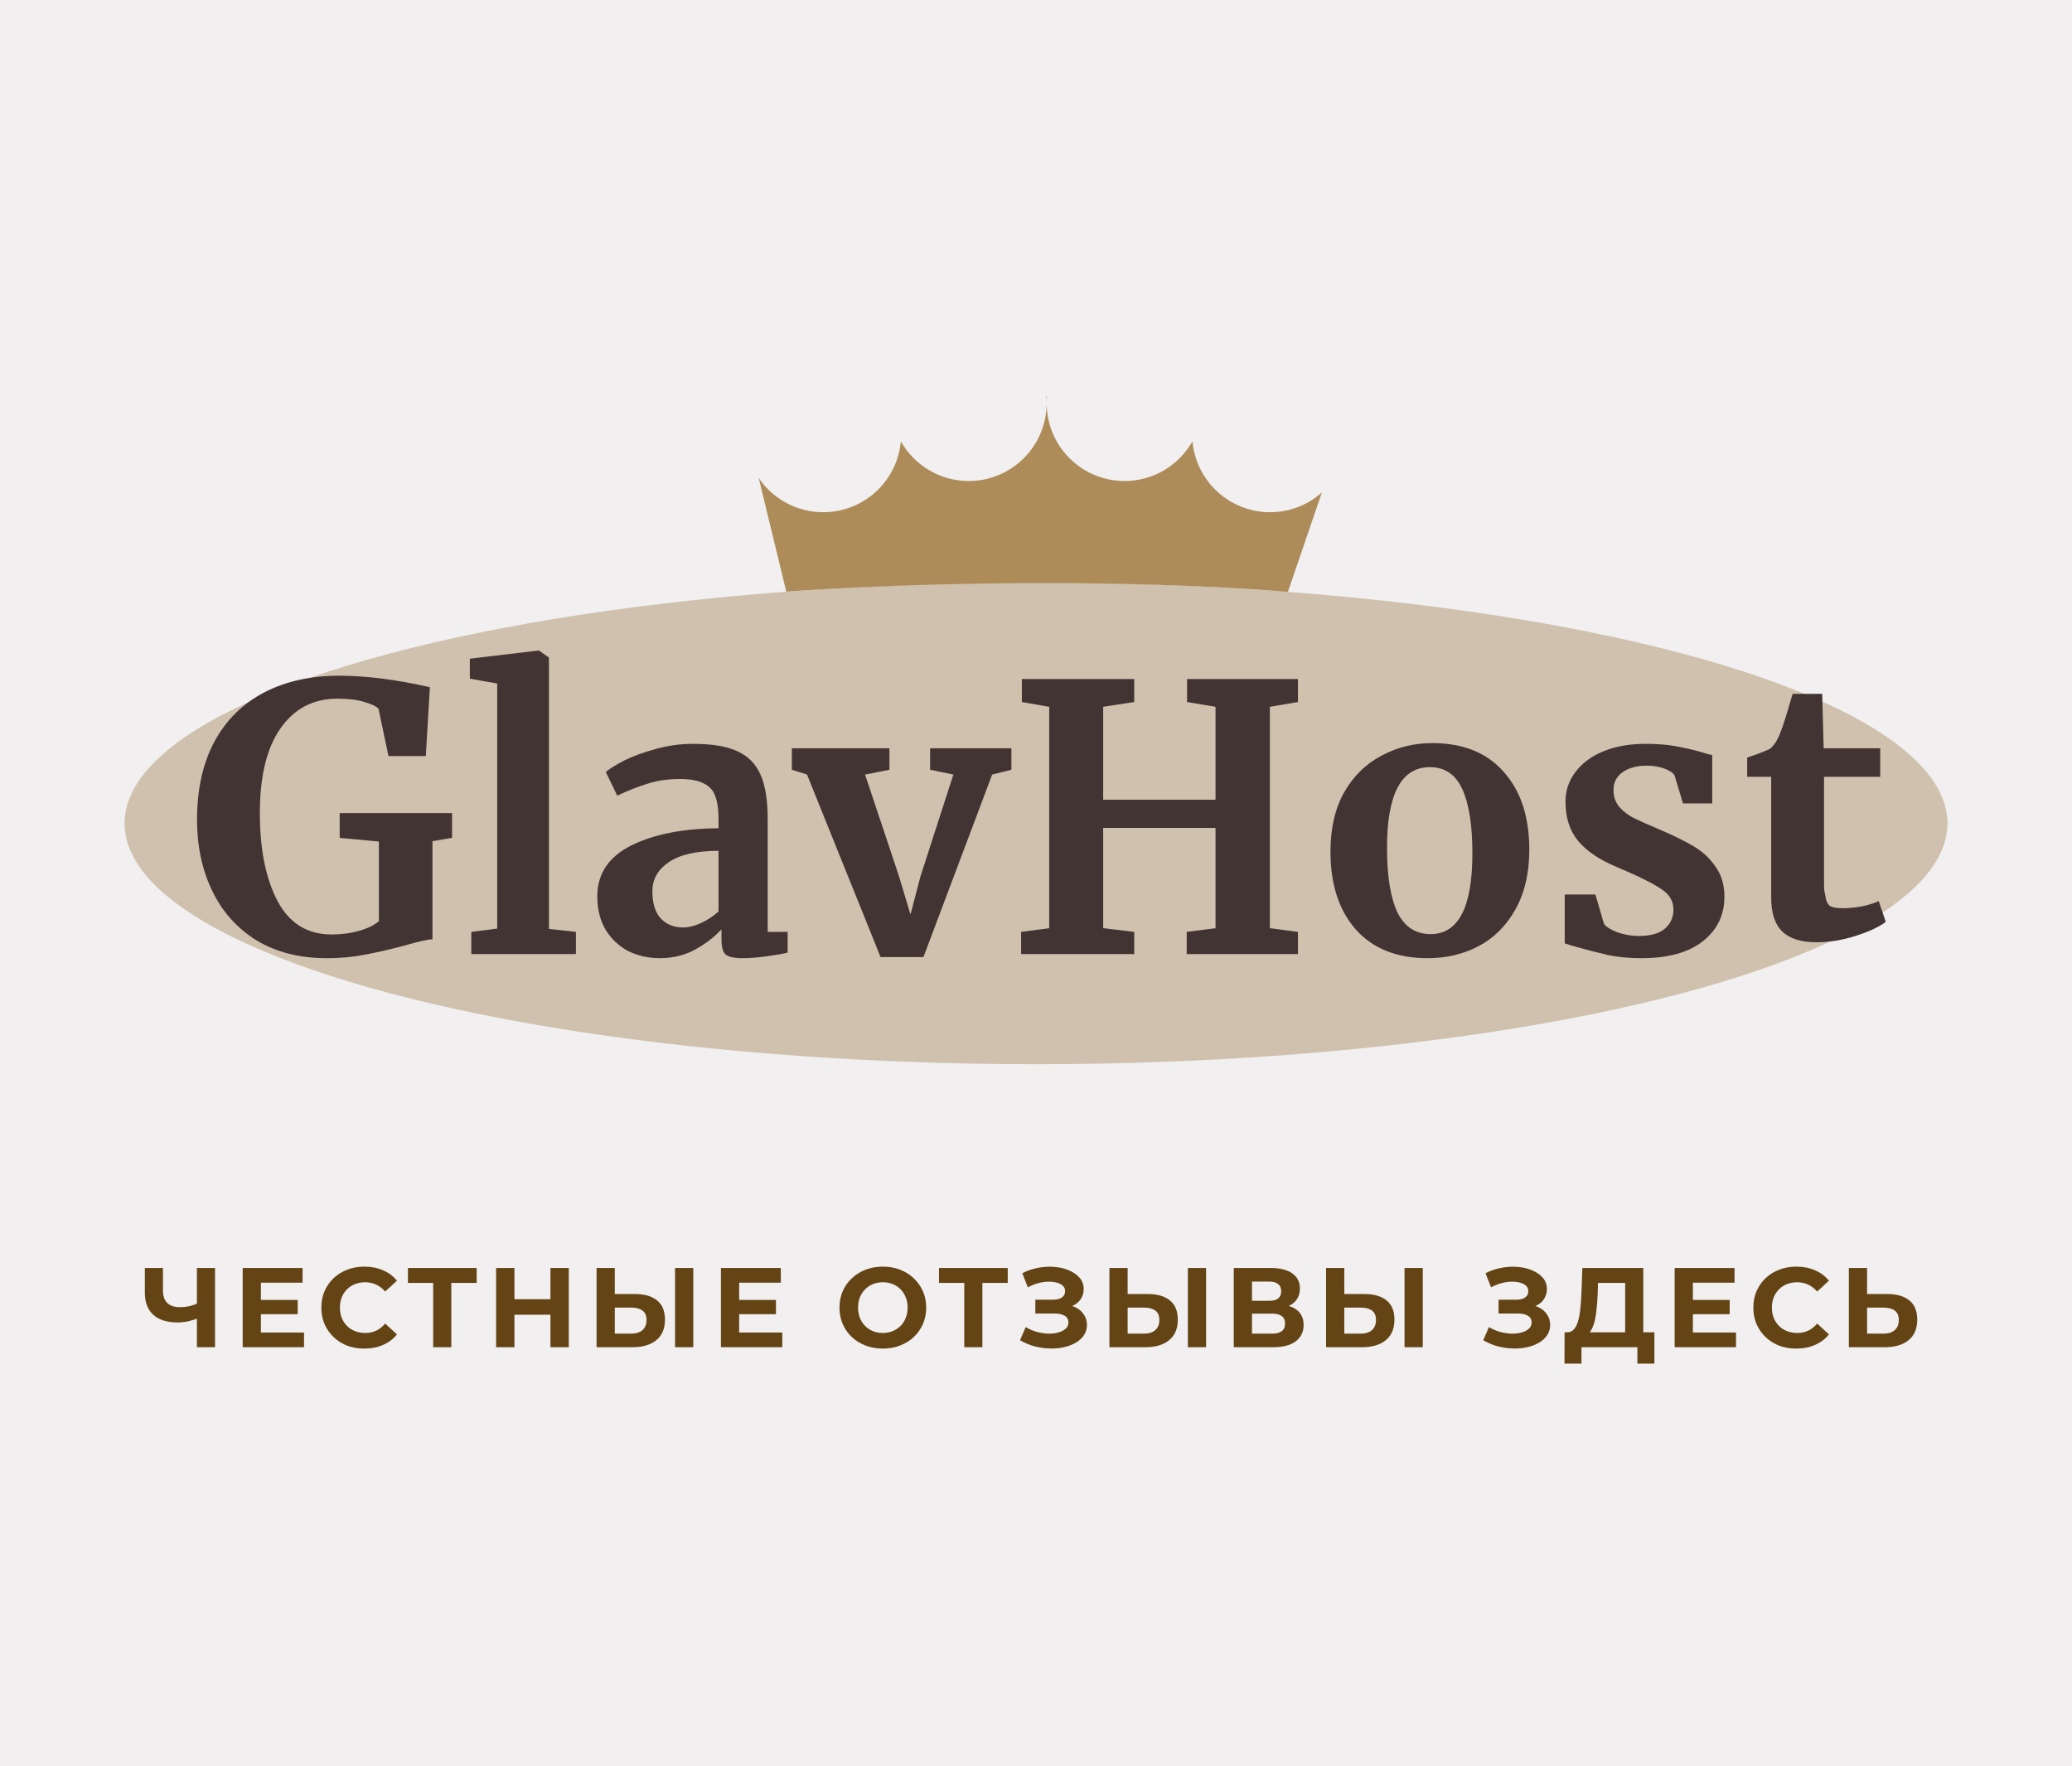 <svg width="183" height="156" viewBox="0 0 183 156" fill="none" xmlns="http://www.w3.org/2000/svg">
<rect width="183" height="156" fill="#F1EFEF"/>
<path d="M17.622 116.39C17.276 116.53 16.942 116.637 16.622 116.71C16.302 116.777 15.996 116.81 15.703 116.81C14.762 116.81 14.043 116.587 13.543 116.14C13.043 115.687 12.793 115.037 12.793 114.19V112H14.393V114.01C14.393 114.49 14.523 114.853 14.783 115.1C15.043 115.34 15.412 115.46 15.893 115.46C16.199 115.46 16.496 115.427 16.782 115.36C17.069 115.287 17.336 115.183 17.582 115.05L17.622 116.39ZM17.392 119V112H18.992V119H17.392ZM22.923 114.82H26.293V116.08H22.923V114.82ZM23.043 117.7H26.853V119H21.433V112H26.723V113.3H23.043V117.7ZM32.171 119.12C31.631 119.12 31.128 119.033 30.661 118.86C30.201 118.68 29.801 118.427 29.461 118.1C29.121 117.773 28.855 117.39 28.661 116.95C28.474 116.51 28.381 116.027 28.381 115.5C28.381 114.973 28.474 114.49 28.661 114.05C28.855 113.61 29.121 113.227 29.461 112.9C29.808 112.573 30.211 112.323 30.671 112.15C31.131 111.97 31.634 111.88 32.181 111.88C32.788 111.88 33.334 111.987 33.821 112.2C34.315 112.407 34.728 112.713 35.061 113.12L34.021 114.08C33.781 113.807 33.514 113.603 33.221 113.47C32.928 113.33 32.608 113.26 32.261 113.26C31.934 113.26 31.634 113.313 31.361 113.42C31.088 113.527 30.851 113.68 30.651 113.88C30.451 114.08 30.294 114.317 30.181 114.59C30.075 114.863 30.021 115.167 30.021 115.5C30.021 115.833 30.075 116.137 30.181 116.41C30.294 116.683 30.451 116.92 30.651 117.12C30.851 117.32 31.088 117.473 31.361 117.58C31.634 117.687 31.934 117.74 32.261 117.74C32.608 117.74 32.928 117.673 33.221 117.54C33.514 117.4 33.781 117.19 34.021 116.91L35.061 117.87C34.728 118.277 34.315 118.587 33.821 118.8C33.334 119.013 32.785 119.12 32.171 119.12ZM38.259 119V112.95L38.629 113.32H36.029V112H42.099V113.32H39.499L39.859 112.95V119H38.259ZM48.616 112H50.236V119H48.616V112ZM45.436 119H43.816V112H45.436V119ZM48.736 116.13H45.316V114.76H48.736V116.13ZM56.08 114.3C56.926 114.3 57.58 114.49 58.04 114.87C58.5 115.243 58.73 115.807 58.73 116.56C58.73 117.36 58.473 117.967 57.96 118.38C57.453 118.793 56.75 119 55.85 119H52.69V112H54.3V114.3H56.08ZM55.76 117.8C56.173 117.8 56.5 117.697 56.74 117.49C56.98 117.283 57.1 116.983 57.1 116.59C57.1 116.203 56.98 115.927 56.74 115.76C56.506 115.587 56.18 115.5 55.76 115.5H54.3V117.8H55.76ZM59.62 119V112H61.23V119H59.62ZM65.163 114.82H68.533V116.08H65.163V114.82ZM65.283 117.7H69.093V119H63.673V112H68.963V113.3H65.283V117.7ZM77.984 119.12C77.43 119.12 76.917 119.03 76.444 118.85C75.977 118.67 75.57 118.417 75.224 118.09C74.883 117.763 74.617 117.38 74.424 116.94C74.237 116.5 74.144 116.02 74.144 115.5C74.144 114.98 74.237 114.5 74.424 114.06C74.617 113.62 74.887 113.237 75.234 112.91C75.58 112.583 75.987 112.33 76.454 112.15C76.92 111.97 77.427 111.88 77.974 111.88C78.527 111.88 79.034 111.97 79.493 112.15C79.96 112.33 80.364 112.583 80.704 112.91C81.05 113.237 81.32 113.62 81.513 114.06C81.707 114.493 81.803 114.973 81.803 115.5C81.803 116.02 81.707 116.503 81.513 116.95C81.32 117.39 81.05 117.773 80.704 118.1C80.364 118.42 79.96 118.67 79.493 118.85C79.034 119.03 78.53 119.12 77.984 119.12ZM77.974 117.74C78.287 117.74 78.573 117.687 78.834 117.58C79.1 117.473 79.334 117.32 79.534 117.12C79.734 116.92 79.887 116.683 79.993 116.41C80.107 116.137 80.163 115.833 80.163 115.5C80.163 115.167 80.107 114.863 79.993 114.59C79.887 114.317 79.734 114.08 79.534 113.88C79.34 113.68 79.11 113.527 78.844 113.42C78.577 113.313 78.287 113.26 77.974 113.26C77.66 113.26 77.37 113.313 77.103 113.42C76.844 113.527 76.614 113.68 76.413 113.88C76.213 114.08 76.057 114.317 75.944 114.59C75.837 114.863 75.784 115.167 75.784 115.5C75.784 115.827 75.837 116.13 75.944 116.41C76.057 116.683 76.21 116.92 76.403 117.12C76.603 117.32 76.837 117.473 77.103 117.58C77.37 117.687 77.66 117.74 77.974 117.74ZM85.164 119V112.95L85.534 113.32H82.934V112H89.004V113.32H86.404L86.764 112.95V119H85.164ZM90.091 118.38L90.591 117.22C90.891 117.4 91.211 117.54 91.551 117.64C91.898 117.733 92.234 117.787 92.561 117.8C92.894 117.807 93.194 117.773 93.461 117.7C93.734 117.627 93.951 117.517 94.111 117.37C94.278 117.223 94.361 117.037 94.361 116.81C94.361 116.543 94.251 116.347 94.031 116.22C93.811 116.087 93.518 116.02 93.151 116.02H91.441V114.8H93.031C93.358 114.8 93.611 114.733 93.791 114.6C93.978 114.467 94.071 114.283 94.071 114.05C94.071 113.85 94.004 113.69 93.871 113.57C93.738 113.443 93.554 113.35 93.321 113.29C93.094 113.23 92.838 113.203 92.551 113.21C92.264 113.217 91.968 113.263 91.661 113.35C91.354 113.437 91.061 113.557 90.781 113.71L90.291 112.46C90.744 112.227 91.221 112.067 91.721 111.98C92.228 111.887 92.714 111.863 93.181 111.91C93.654 111.95 94.081 112.057 94.461 112.23C94.841 112.397 95.144 112.617 95.371 112.89C95.598 113.163 95.711 113.487 95.711 113.86C95.711 114.193 95.624 114.49 95.451 114.75C95.278 115.01 95.034 115.21 94.721 115.35C94.414 115.49 94.061 115.56 93.661 115.56L93.701 115.2C94.168 115.2 94.571 115.28 94.911 115.44C95.258 115.593 95.524 115.81 95.711 116.09C95.904 116.363 96.001 116.68 96.001 117.04C96.001 117.373 95.911 117.673 95.731 117.94C95.558 118.2 95.318 118.42 95.011 118.6C94.704 118.78 94.354 118.913 93.961 119C93.568 119.087 93.148 119.123 92.701 119.11C92.261 119.097 91.818 119.033 91.371 118.92C90.924 118.8 90.498 118.62 90.091 118.38ZM101.373 114.3C102.22 114.3 102.873 114.49 103.333 114.87C103.793 115.243 104.023 115.807 104.023 116.56C104.023 117.36 103.767 117.967 103.253 118.38C102.747 118.793 102.043 119 101.143 119H97.984V112H99.594V114.3H101.373ZM101.053 117.8C101.467 117.8 101.793 117.697 102.033 117.49C102.273 117.283 102.393 116.983 102.393 116.59C102.393 116.203 102.273 115.927 102.033 115.76C101.8 115.587 101.473 115.5 101.053 115.5H99.594V117.8H101.053ZM104.913 119V112H106.523V119H104.913ZM108.967 119V112H112.227C113.04 112 113.673 112.157 114.127 112.47C114.58 112.783 114.807 113.23 114.807 113.81C114.807 114.383 114.593 114.83 114.167 115.15C113.74 115.463 113.173 115.62 112.467 115.62L112.657 115.2C113.443 115.2 114.053 115.357 114.487 115.67C114.92 115.983 115.137 116.437 115.137 117.03C115.137 117.643 114.903 118.127 114.437 118.48C113.977 118.827 113.303 119 112.417 119H108.967ZM110.577 117.8H112.357C112.73 117.8 113.013 117.727 113.207 117.58C113.4 117.433 113.497 117.207 113.497 116.9C113.497 116.607 113.4 116.39 113.207 116.25C113.013 116.103 112.73 116.03 112.357 116.03H110.577V117.8ZM110.577 114.9H112.087C112.44 114.9 112.707 114.83 112.887 114.69C113.067 114.543 113.157 114.33 113.157 114.05C113.157 113.77 113.067 113.56 112.887 113.42C112.707 113.273 112.44 113.2 112.087 113.2H110.577V114.9ZM120.508 114.3C121.355 114.3 122.008 114.49 122.468 114.87C122.928 115.243 123.158 115.807 123.158 116.56C123.158 117.36 122.901 117.967 122.388 118.38C121.881 118.793 121.178 119 120.278 119H117.118V112H118.728V114.3H120.508ZM120.188 117.8C120.601 117.8 120.928 117.697 121.168 117.49C121.408 117.283 121.528 116.983 121.528 116.59C121.528 116.203 121.408 115.927 121.168 115.76C120.935 115.587 120.608 115.5 120.188 115.5H118.728V117.8H120.188ZM124.048 119V112H125.658V119H124.048ZM131.003 118.38L131.503 117.22C131.803 117.4 132.123 117.54 132.463 117.64C132.81 117.733 133.146 117.787 133.473 117.8C133.806 117.807 134.106 117.773 134.373 117.7C134.646 117.627 134.863 117.517 135.023 117.37C135.19 117.223 135.273 117.037 135.273 116.81C135.273 116.543 135.163 116.347 134.943 116.22C134.723 116.087 134.43 116.02 134.063 116.02H132.353V114.8H133.943C134.27 114.8 134.523 114.733 134.703 114.6C134.89 114.467 134.983 114.283 134.983 114.05C134.983 113.85 134.916 113.69 134.783 113.57C134.65 113.443 134.466 113.35 134.233 113.29C134.006 113.23 133.75 113.203 133.463 113.21C133.176 113.217 132.88 113.263 132.573 113.35C132.266 113.437 131.973 113.557 131.693 113.71L131.203 112.46C131.656 112.227 132.133 112.067 132.633 111.98C133.14 111.887 133.626 111.863 134.093 111.91C134.566 111.95 134.993 112.057 135.373 112.23C135.753 112.397 136.056 112.617 136.283 112.89C136.51 113.163 136.623 113.487 136.623 113.86C136.623 114.193 136.536 114.49 136.363 114.75C136.19 115.01 135.946 115.21 135.633 115.35C135.326 115.49 134.973 115.56 134.573 115.56L134.613 115.2C135.08 115.2 135.483 115.28 135.823 115.44C136.17 115.593 136.436 115.81 136.623 116.09C136.816 116.363 136.913 116.68 136.913 117.04C136.913 117.373 136.823 117.673 136.643 117.94C136.47 118.2 136.23 118.42 135.923 118.6C135.616 118.78 135.266 118.913 134.873 119C134.48 119.087 134.06 119.123 133.613 119.11C133.173 119.097 132.73 119.033 132.283 118.92C131.836 118.8 131.41 118.62 131.003 118.38ZM143.536 118.28V113.32H141.136L141.106 114.34C141.086 114.773 141.056 115.183 141.016 115.57C140.982 115.957 140.929 116.31 140.856 116.63C140.782 116.943 140.686 117.21 140.566 117.43C140.452 117.65 140.309 117.807 140.136 117.9L138.406 117.68C138.646 117.687 138.842 117.603 138.996 117.43C139.156 117.257 139.282 117.013 139.376 116.7C139.469 116.38 139.536 116.007 139.576 115.58C139.622 115.153 139.656 114.69 139.676 114.19L139.756 112H145.136V118.28H143.536ZM138.176 120.45L138.186 117.68H146.116V120.45H144.616V119H139.676V120.45H138.176ZM149.396 114.82H152.766V116.08H149.396V114.82ZM149.516 117.7H153.326V119H147.906V112H153.196V113.3H149.516V117.7ZM158.645 119.12C158.105 119.12 157.601 119.033 157.135 118.86C156.675 118.68 156.275 118.427 155.935 118.1C155.595 117.773 155.328 117.39 155.135 116.95C154.948 116.51 154.855 116.027 154.855 115.5C154.855 114.973 154.948 114.49 155.135 114.05C155.328 113.61 155.595 113.227 155.935 112.9C156.281 112.573 156.685 112.323 157.145 112.15C157.605 111.97 158.108 111.88 158.655 111.88C159.261 111.88 159.808 111.987 160.295 112.2C160.788 112.407 161.201 112.713 161.535 113.12L160.495 114.08C160.255 113.807 159.988 113.603 159.695 113.47C159.401 113.33 159.081 113.26 158.735 113.26C158.408 113.26 158.108 113.313 157.835 113.42C157.561 113.527 157.325 113.68 157.125 113.88C156.925 114.08 156.768 114.317 156.655 114.59C156.548 114.863 156.495 115.167 156.495 115.5C156.495 115.833 156.548 116.137 156.655 116.41C156.768 116.683 156.925 116.92 157.125 117.12C157.325 117.32 157.561 117.473 157.835 117.58C158.108 117.687 158.408 117.74 158.735 117.74C159.081 117.74 159.401 117.673 159.695 117.54C159.988 117.4 160.255 117.19 160.495 116.91L161.535 117.87C161.201 118.277 160.788 118.587 160.295 118.8C159.808 119.013 159.258 119.12 158.645 119.12ZM166.681 114.3C167.527 114.3 168.181 114.49 168.641 114.87C169.101 115.243 169.331 115.807 169.331 116.56C169.331 117.36 169.074 117.967 168.561 118.38C168.054 118.793 167.351 119 166.451 119H163.291V112H164.901V114.3H166.681ZM166.361 117.8C166.774 117.8 167.101 117.697 167.341 117.49C167.581 117.283 167.701 116.983 167.701 116.59C167.701 116.203 167.581 115.927 167.341 115.76C167.107 115.587 166.781 115.5 166.361 115.5H164.901V117.8H166.361Z" fill="#644415"/>
<ellipse cx="91.5" cy="72.727" rx="80.5" ry="21.273" fill="#CFC1AD"/>
<path d="M28.859 84.635C26.465 84.635 24.398 84.112 22.657 83.065C20.938 81.997 19.632 80.537 18.74 78.684C17.848 76.831 17.402 74.738 17.402 72.406C17.402 69.725 17.913 67.425 18.936 65.506C19.98 63.588 21.449 62.139 23.343 61.157C25.236 60.177 27.445 59.686 29.969 59.686C32.341 59.686 35.007 60.024 37.967 60.7L37.608 66.782H34.311L33.429 62.596C33.212 62.378 32.798 62.182 32.189 62.008C31.58 61.812 30.785 61.713 29.806 61.713C27.673 61.713 25.998 62.585 24.779 64.329C23.56 66.051 22.951 68.547 22.951 71.817C22.951 75.022 23.473 77.616 24.518 79.599C25.562 81.561 27.151 82.542 29.284 82.542C30.154 82.542 30.97 82.433 31.732 82.215C32.494 81.997 33.07 81.714 33.462 81.365V74.335L30.002 74.008V71.817H39.925V74.008L38.195 74.302V82.967C37.738 82.989 36.911 83.174 35.715 83.523C34.322 83.894 33.125 84.166 32.124 84.341C31.144 84.537 30.056 84.635 28.859 84.635Z" fill="#433434"/>
<path d="M43.913 60.373L41.497 59.948V58.182L47.536 57.463H47.601L48.483 58.084V82.052L50.865 82.313V84.275H41.627V82.313L43.913 82.019V60.373Z" fill="#433434"/>
<path d="M52.754 79.174C52.754 77.191 53.744 75.697 55.724 74.695C57.726 73.692 60.305 73.18 63.461 73.158V72.406C63.461 71.512 63.363 70.814 63.167 70.313C62.993 69.812 62.656 69.441 62.155 69.201C61.676 68.94 60.969 68.809 60.033 68.809C58.967 68.809 58.009 68.951 57.16 69.234C56.312 69.496 55.431 69.844 54.516 70.28L53.505 68.188C53.831 67.904 54.375 67.566 55.137 67.174C55.92 66.782 56.845 66.444 57.911 66.16C58.978 65.855 60.077 65.703 61.208 65.703C62.884 65.703 64.19 65.921 65.126 66.356C66.083 66.793 66.769 67.49 67.182 68.449C67.596 69.408 67.802 70.695 67.802 72.308V82.313H69.565V84.144C69.13 84.253 68.51 84.362 67.704 84.471C66.899 84.58 66.192 84.635 65.582 84.635C64.843 84.635 64.342 84.526 64.081 84.308C63.842 84.09 63.722 83.643 63.722 82.967V82.084C63.134 82.738 62.373 83.327 61.437 83.85C60.501 84.373 59.446 84.635 58.27 84.635C57.269 84.635 56.344 84.428 55.496 84.014C54.669 83.578 54.005 82.956 53.505 82.15C53.004 81.321 52.754 80.33 52.754 79.174ZM60.36 81.921C60.817 81.921 61.339 81.79 61.926 81.528C62.514 81.245 63.025 80.907 63.461 80.515V75.152C61.502 75.152 60.033 75.49 59.054 76.166C58.096 76.82 57.618 77.67 57.618 78.716C57.618 79.763 57.857 80.558 58.336 81.103C58.836 81.648 59.511 81.921 60.36 81.921Z" fill="#433434"/>
<path d="M69.937 66.095H78.555V67.992L76.401 68.416L79.371 77.31L80.416 80.776L81.297 77.409L84.202 68.416L82.146 67.992V66.095H89.327V67.992L87.63 68.416L81.558 84.537H77.772L71.276 68.416L69.937 67.992V66.095Z" fill="#433434"/>
<path d="M92.666 62.433L90.251 62.008V59.98H100.174V62.008L97.432 62.433V70.64H107.356V62.433L104.842 62.008V59.98H114.635V62.008L112.154 62.433V81.986L114.635 82.313V84.275H104.81V82.313L107.356 81.986V73.125H97.432V81.986L100.174 82.313V84.275H90.186V82.313L92.666 81.986V62.433Z" fill="#433434"/>
<path d="M117.507 75.218C117.507 73.169 117.909 71.425 118.714 69.986C119.541 68.547 120.64 67.468 122.011 66.749C123.382 66.008 124.873 65.637 126.484 65.637C129.226 65.637 131.336 66.487 132.816 68.188C134.318 69.866 135.069 72.155 135.069 75.054C135.069 77.125 134.655 78.891 133.828 80.351C133.023 81.79 131.935 82.869 130.564 83.588C129.215 84.286 127.724 84.635 126.092 84.635C123.372 84.635 121.261 83.796 119.759 82.117C118.257 80.417 117.507 78.117 117.507 75.218ZM126.353 82.509C128.812 82.509 130.042 80.133 130.042 75.381C130.042 72.896 129.748 71.011 129.16 69.725C128.573 68.416 127.615 67.763 126.288 67.763C123.763 67.763 122.501 70.139 122.501 74.891C122.501 77.376 122.806 79.272 123.415 80.58C124.046 81.866 125.025 82.509 126.353 82.509Z" fill="#433434"/>
<path d="M141.66 81.594C141.834 81.856 142.225 82.106 142.835 82.346C143.466 82.564 144.097 82.673 144.728 82.673C145.751 82.673 146.513 82.466 147.013 82.052C147.535 81.616 147.797 81.049 147.797 80.351C147.797 79.632 147.481 79.054 146.85 78.618C146.219 78.161 145.152 77.605 143.651 76.951L142.737 76.558C141.235 75.926 140.114 75.163 139.375 74.269C138.635 73.376 138.265 72.22 138.265 70.803C138.265 69.823 138.558 68.951 139.146 68.188C139.734 67.403 140.561 66.793 141.627 66.356C142.693 65.921 143.923 65.703 145.316 65.703C146.338 65.703 147.209 65.768 147.927 65.899C148.667 66.03 149.44 66.204 150.245 66.422C150.68 66.575 151.006 66.662 151.224 66.683V70.967H148.645L147.894 68.482C147.764 68.264 147.47 68.068 147.013 67.893C146.556 67.719 146.034 67.632 145.446 67.632C144.554 67.632 143.836 67.828 143.292 68.22C142.769 68.591 142.508 69.114 142.508 69.79C142.508 70.4 142.693 70.912 143.063 71.327C143.433 71.719 143.836 72.024 144.271 72.242C144.706 72.46 145.511 72.82 146.687 73.321C147.862 73.823 148.83 74.302 149.592 74.76C150.375 75.218 151.017 75.817 151.518 76.558C152.04 77.278 152.301 78.161 152.301 79.207C152.301 80.82 151.67 82.128 150.408 83.131C149.146 84.133 147.329 84.635 144.957 84.635C143.847 84.635 142.846 84.537 141.953 84.341C141.083 84.144 140.071 83.883 138.918 83.556L138.199 83.327V79.011H140.909L141.66 81.594Z" fill="#433434"/>
<path d="M160.448 83.229C159.077 83.229 158.065 82.913 157.412 82.281C156.759 81.648 156.432 80.646 156.432 79.272V68.613H154.311V66.912C154.485 66.847 154.8 66.738 155.257 66.585C155.714 66.411 156.062 66.269 156.302 66.16C156.672 65.877 156.987 65.386 157.249 64.689C157.444 64.231 157.803 63.098 158.326 61.288H160.937L161.068 66.095H166.062V68.613H161.1V77.801C161.1 79.022 161.133 78.542 161.198 79.043C161.264 79.545 161.405 79.872 161.623 80.024C161.84 80.155 162.221 80.221 162.765 80.221C163.309 80.221 163.875 80.166 164.463 80.057C165.05 79.926 165.54 79.774 165.932 79.599L166.552 81.43C165.942 81.888 165.05 82.302 163.875 82.673C162.7 83.043 161.557 83.229 160.448 83.229Z" fill="#433434"/>
<path fill-rule="evenodd" clip-rule="evenodd" d="M85.558 42.487C89.351 42.487 92.427 39.416 92.441 35.622C92.455 39.416 95.532 42.487 99.325 42.487C101.895 42.487 104.137 41.076 105.319 38.986C105.639 42.495 108.586 45.243 112.174 45.243C113.93 45.243 115.532 44.585 116.748 43.502L113.745 52.285C113.745 52.285 105.458 51.505 92.23 51.505C79.002 51.505 69.445 52.259 69.445 52.259L67.01 42.218C68.248 44.044 70.338 45.243 72.709 45.243C76.297 45.243 79.244 42.495 79.563 38.986C80.745 41.076 82.987 42.487 85.558 42.487ZM92.466 35.009L92.416 35C92.432 35.188 92.441 35.379 92.441 35.571C92.442 35.382 92.45 35.194 92.466 35.009Z" fill="#AD8C5A"/>
</svg>
